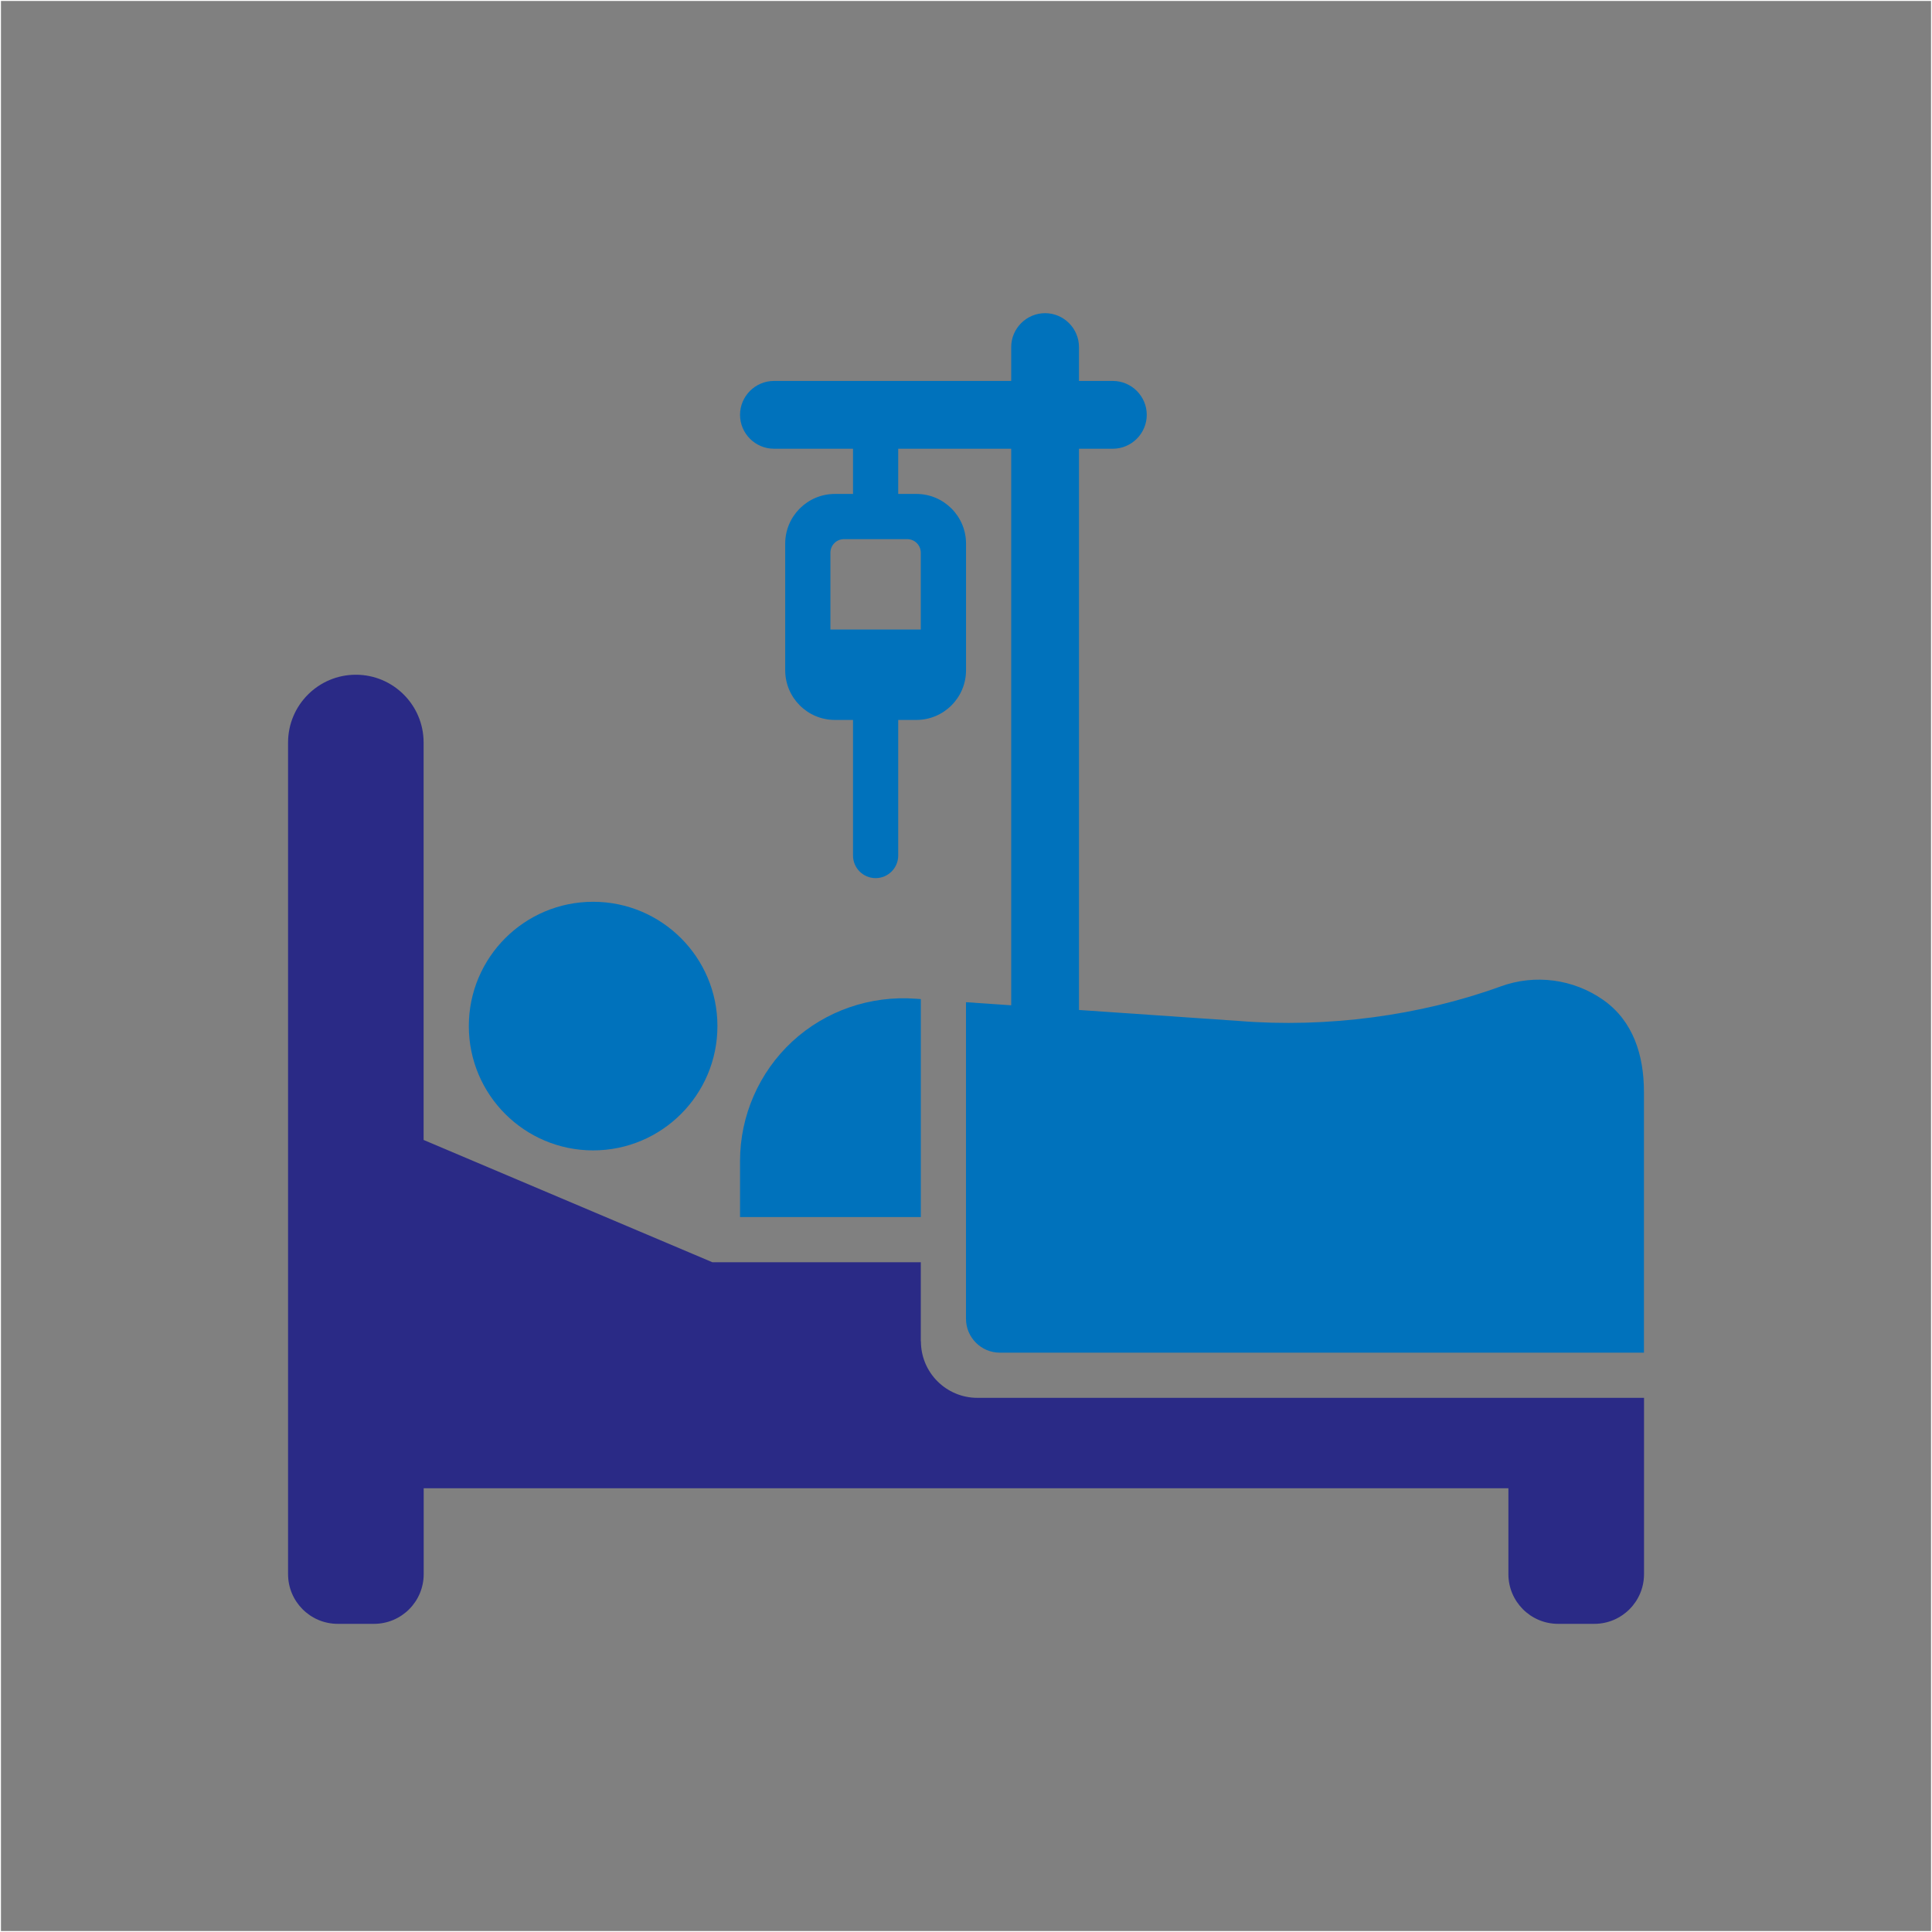 <?xml version="1.0" encoding="UTF-8"?>
<svg xmlns="http://www.w3.org/2000/svg" version="1.1" viewBox="0 0 500 500">
  <rect x="0" y="0" width="500" height="500" fill="#808080" stroke="none"/>
  <defs>
    <style>
      .cls-1 {
        fill: #2a2a86;
      }

      .cls-2 {
        fill: #fff;
      }

      .cls-3 {
        fill: #0072bc;
      }
    </style>
  </defs>
  <!-- Generator: Adobe Illustrator 28.7.6, SVG Export Plug-In . SVG Version: 1.2.0 Build 188)  -->
  <g>
    <g id="Layer_1">
      <g>
        <path class="cls-3" d="M238.3,258.56l-1.3-.09c-11.71-.88-23.32,3.09-31.93,11.04-8.61,7.95-13.55,19.23-13.55,30.95v14.51h46.79v-56.41Z"/>
        <path class="cls-1" d="M238.3,347.14v-20.47h-53.93l-74.74-31.65v-102.86c0-9.69-7.86-17.54-17.54-17.54s-17.54,7.86-17.54,17.54v215.22c0,7.11,5.76,12.87,12.87,12.87h9.36c7.11,0,12.87-5.76,12.87-12.87v-22.22h280.72v22.22c0,7.11,5.76,12.87,12.87,12.87h9.36c7.11,0,12.87-5.76,12.87-12.87v-45.62h-172.52c-8.08,0-14.62-6.55-14.62-14.62Z"/>
        <path class="cls-3" d="M414.91,258.78c-7.74-5.43-17.67-6.74-26.55-3.49-20.87,7.58-44.95,10.78-67.78,8.93l-41.34-2.84V116.13h8.77c4.82,0,8.77-3.95,8.77-8.77s-3.95-8.77-8.77-8.77h-8.77v-8.77c0-4.82-3.95-8.77-8.77-8.77s-8.77,3.95-8.77,8.77v8.77h-61.41c-4.82,0-8.77,3.95-8.77,8.77s3.95,8.77,8.77,8.77h20.47v11.7h-4.68c-7.11,0-12.87,5.76-12.87,12.87v32.75c0,7.11,5.76,12.87,12.87,12.87h4.68v35.09c0,3.23,2.62,5.85,5.85,5.85s5.85-2.62,5.85-5.85v-35.09h4.68c7.11,0,12.87-5.76,12.87-12.87v-32.75c0-7.11-5.76-12.87-12.87-12.87h-4.68v-11.7h29.24v144.04l-11.7-.8v81.93c0,4.84,3.93,8.77,8.77,8.77h166.68v-67.53c0-9.45-2.79-18.33-10.54-23.76ZM234.79,139.53c1.94,0,3.51,1.57,3.51,3.51v19.88h-23.39v-19.88c0-1.94,1.57-3.51,3.51-3.51h16.38Z"/>
        <circle class="cls-3" cx="153.5" cy="265.55" r="32.17"/>
      </g>
      <path class="cls-2" d="M499.75.25v499.5H.25V.25h499.5M500,0H0v500h500V0h0Z"/>
    </g>
  </g>
</svg>